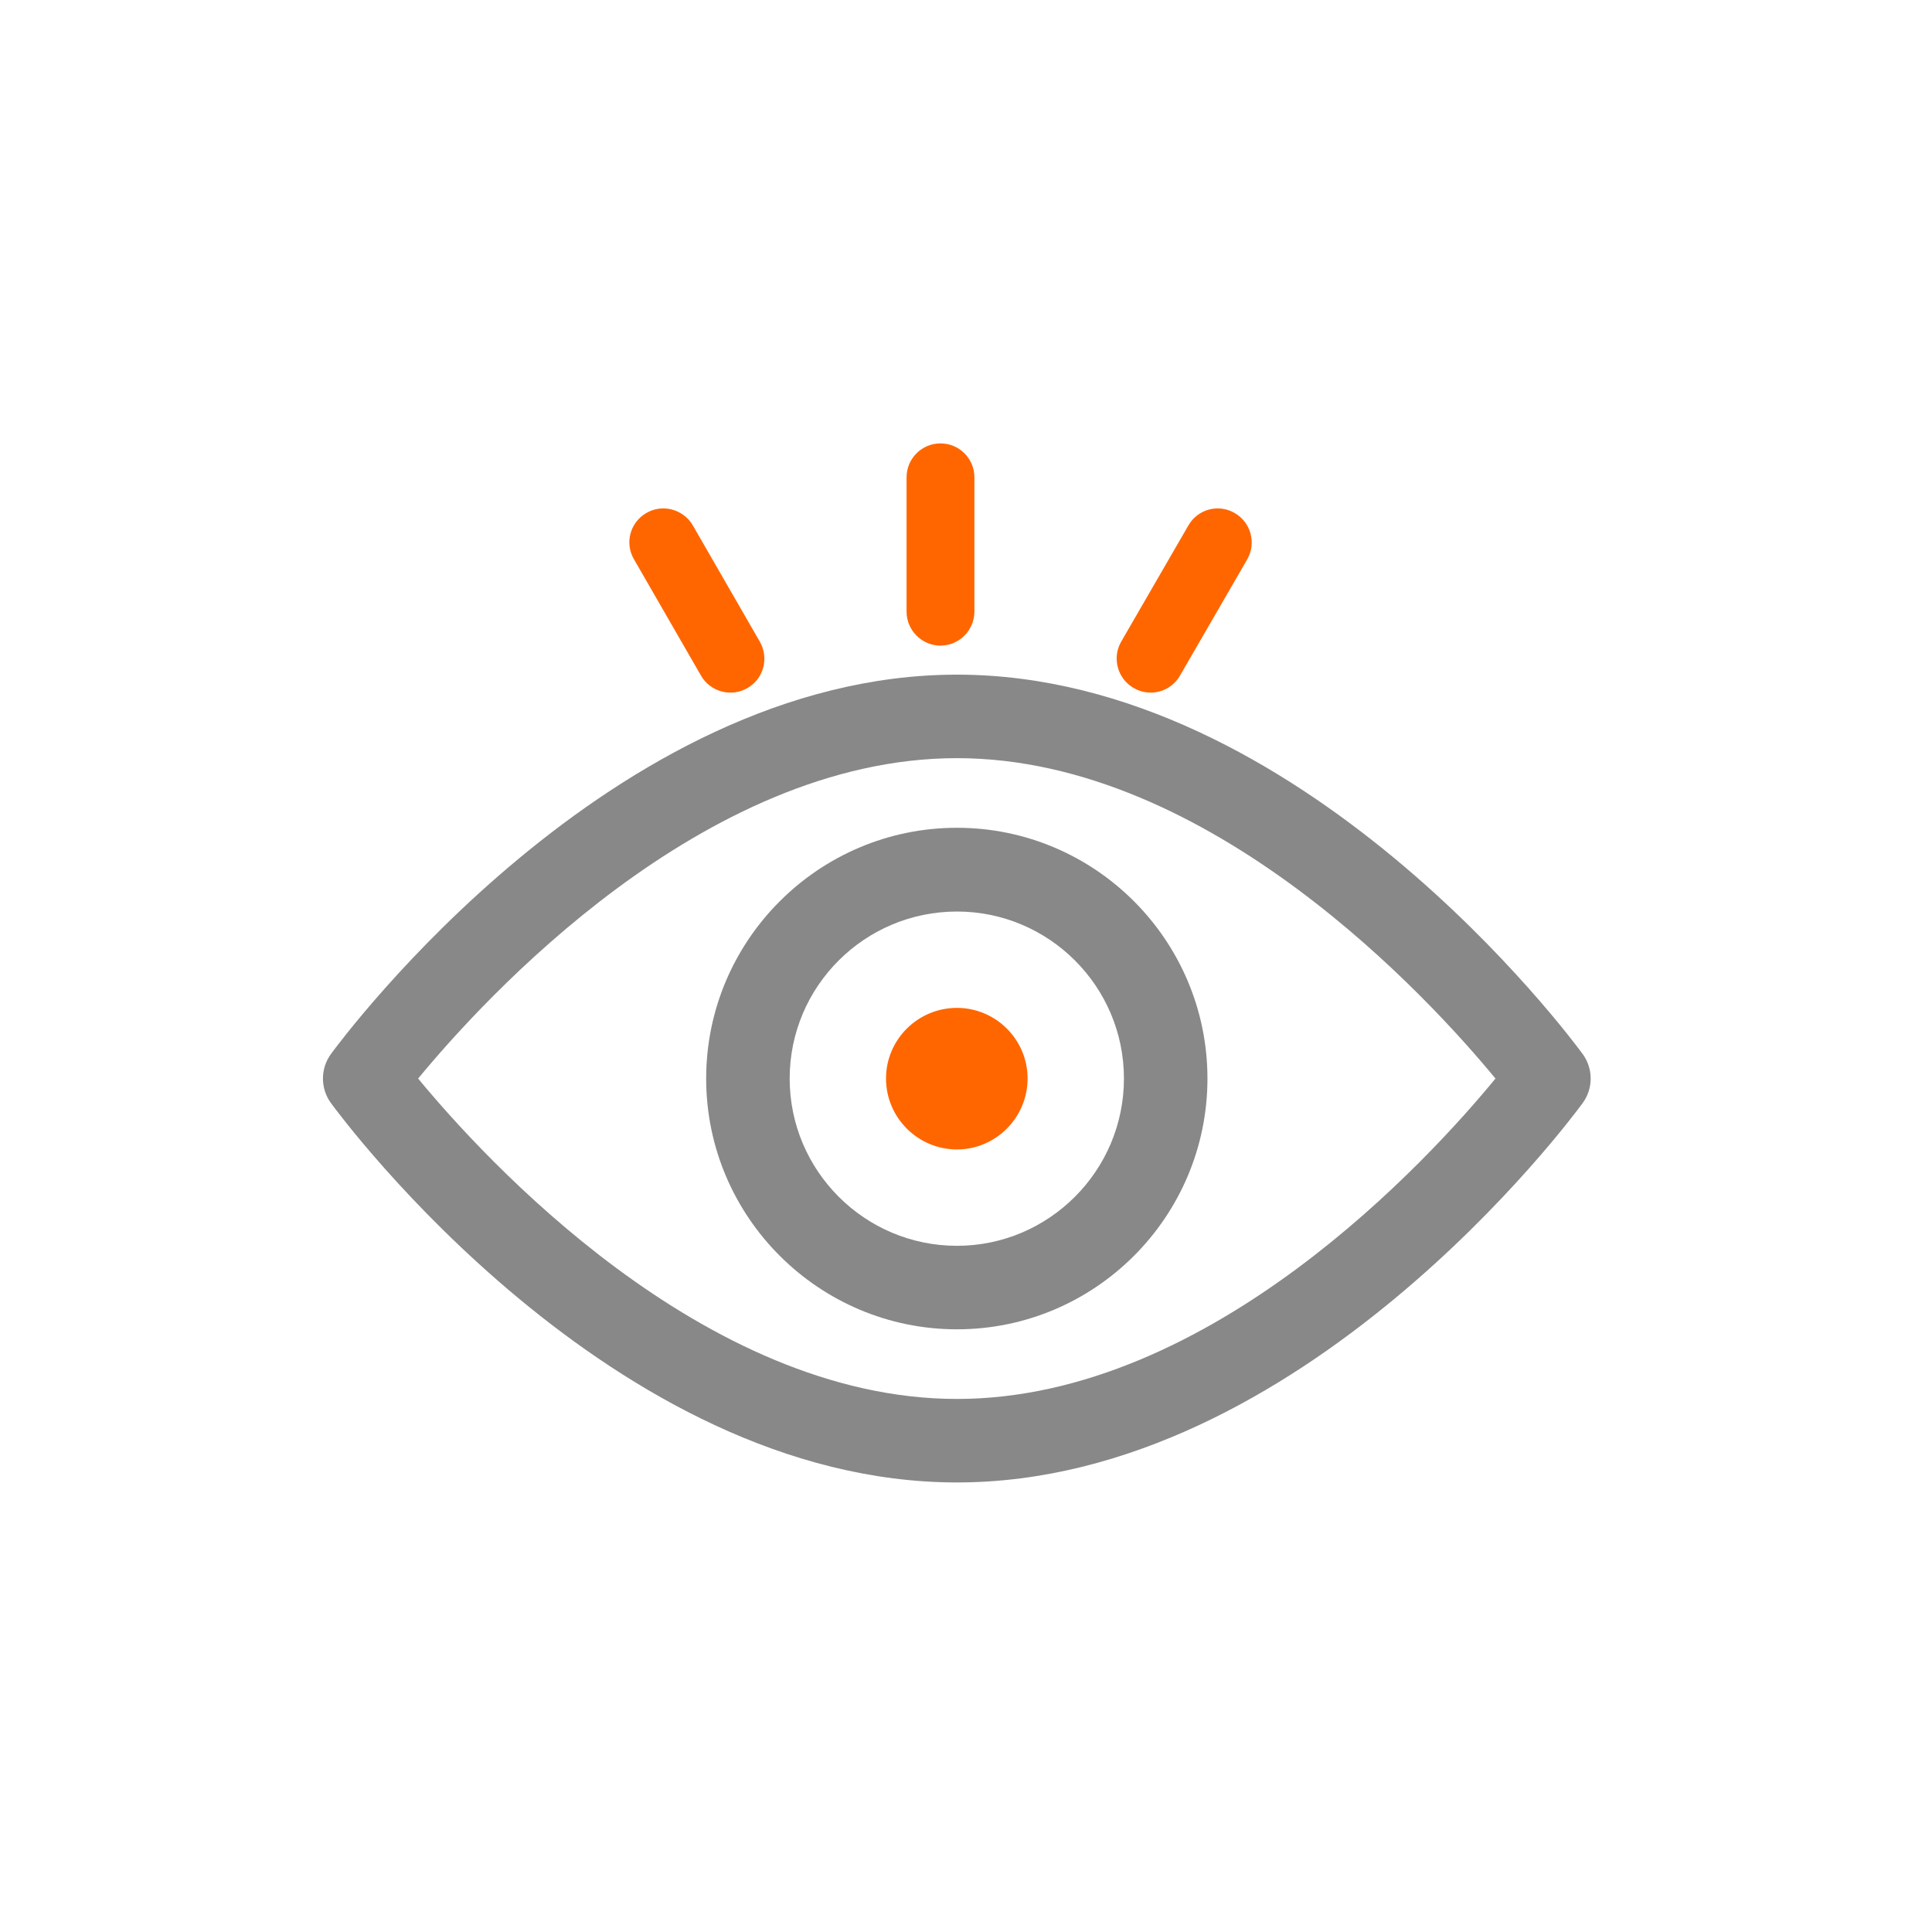 <?xml version="1.0" encoding="UTF-8"?> <!-- Generator: Adobe Illustrator 16.0.0, SVG Export Plug-In . SVG Version: 6.00 Build 0) --> <svg xmlns="http://www.w3.org/2000/svg" xmlns:xlink="http://www.w3.org/1999/xlink" id="Layer_1" x="0px" y="0px" width="500px" height="500px" viewBox="0 0 500 500" xml:space="preserve"> <g> <path fill-rule="evenodd" clip-rule="evenodd" fill="#888889" d="M409.568,272.743c-2.927-3.989-72.745-98.146-161.913-98.146 c-89.237,0-159.056,94.157-161.981,98.146c-2.793,3.789-2.793,8.978,0,12.767c2.926,3.99,72.744,98.146,161.981,98.146 c89.168,0,158.986-94.156,161.913-98.146C412.362,281.721,412.362,276.532,409.568,272.743L409.568,272.743z M247.655,362.046 c-65.698,0-122.616-62.506-139.44-82.919c16.824-20.414,73.609-82.919,139.44-82.919c65.63,0,122.548,62.505,139.371,82.919 C370.203,299.606,313.482,362.046,247.655,362.046L247.655,362.046z"></path> <path fill-rule="evenodd" clip-rule="evenodd" fill="#888889" d="M247.655,214.228c-35.775,0-64.899,29.125-64.899,64.899 c0,35.773,29.124,64.898,64.899,64.898c35.774,0,64.833-29.125,64.833-64.898C312.488,243.353,283.43,214.228,247.655,214.228 L247.655,214.228z M247.655,322.415c-23.872,0-43.288-19.418-43.288-43.288c0-23.871,19.416-43.222,43.288-43.222 c23.804,0,43.22,19.351,43.22,43.222C290.875,302.997,271.459,322.415,247.655,322.415L247.655,322.415z"></path> <path fill-rule="evenodd" clip-rule="evenodd" fill="#FF6600" d="M247.655,297.479c10.039,0,18.286-8.246,18.286-18.353 c0-10.107-8.247-18.286-18.286-18.286c-10.108,0-18.354,8.179-18.354,18.286C229.301,289.233,237.547,297.479,247.655,297.479 L247.655,297.479z"></path> <path fill-rule="evenodd" clip-rule="evenodd" fill="#FF6600" d="M243.398,114.752L243.398,114.752 c4.854,0,8.777,3.923,8.777,8.777v34.777c0,4.787-3.924,8.778-8.777,8.778l0,0c-4.854,0-8.777-3.991-8.777-8.778v-34.777 C234.621,118.675,238.545,114.752,243.398,114.752L243.398,114.752z"></path> <path fill-rule="evenodd" clip-rule="evenodd" fill="#FF6600" d="M319.534,132.772L319.534,132.772 c4.19,2.394,5.652,7.78,3.259,11.97l-17.421,30.121c-2.395,4.189-7.781,5.652-11.971,3.192l0,0 c-4.188-2.394-5.652-7.78-3.256-11.97l17.42-30.121C309.961,131.775,315.345,130.313,319.534,132.772L319.534,132.772z"></path> <path fill-rule="evenodd" clip-rule="evenodd" fill="#FF6600" d="M167.262,132.772L167.262,132.772 c-4.189,2.394-5.65,7.78-3.191,11.97l17.355,30.121c2.394,4.189,7.846,5.652,12.035,3.192l0,0c4.189-2.394,5.586-7.78,3.191-11.97 l-17.354-30.121C176.838,131.775,171.451,130.313,167.262,132.772L167.262,132.772z"></path> </g> </svg> 
